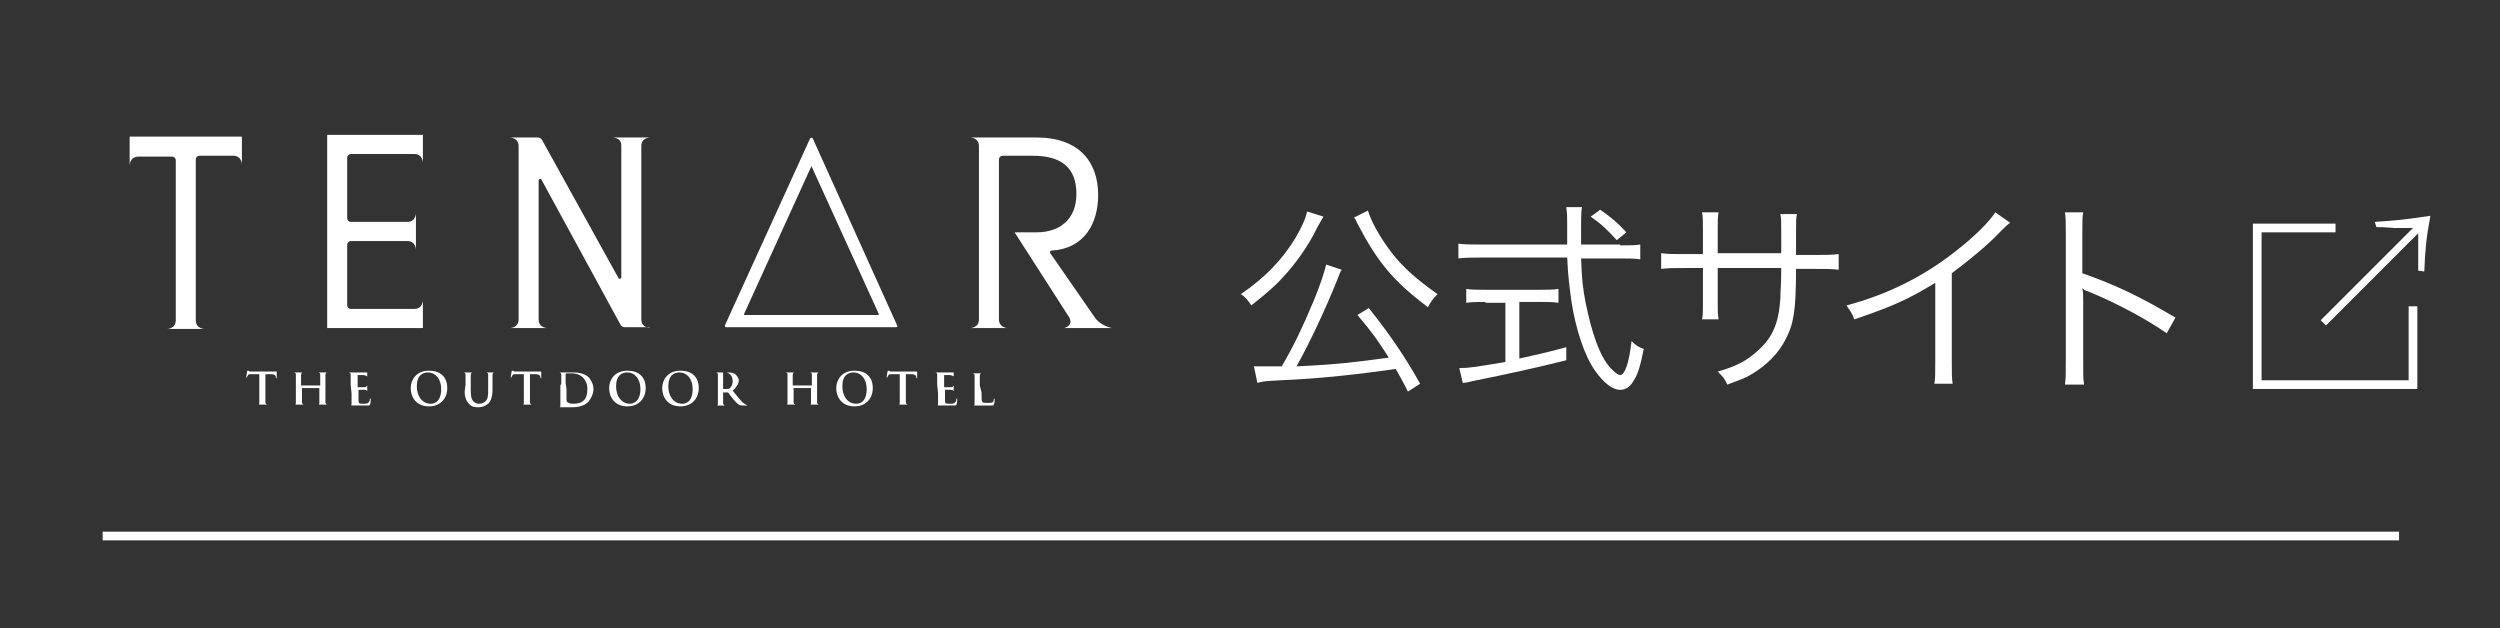 <?xml version="1.0" encoding="utf-8"?>
<!-- Generator: Adobe Illustrator 28.0.0, SVG Export Plug-In . SVG Version: 6.00 Build 0)  -->
<svg version="1.1" id="レイヤー_1" xmlns="http://www.w3.org/2000/svg" xmlns:xlink="http://www.w3.org/1999/xlink" x="0px"
	 y="0px" viewBox="0 0 287.3 72.2" style="enable-background:new 0 0 287.3 72.2;" xml:space="preserve">
<rect x="0" y="0" width="287.3" height="72.2" fill="#333333" stroke="none"/>
<style type="text/css">
	.st0{fill:none;stroke:#FFFFFF;stroke-miterlimit:10;}
	.st1{fill:#FFFFFF;}
</style>
<line class="st0" x1="11.8" y1="61.6" x2="275.7" y2="61.6"/>
<g>
	<path class="st1" d="M152.1,24.9c-0.2,0.3-0.3,0.5-0.7,1.2c-1,2.1-2.5,4.2-4,5.8c-1.1,1.2-2.1,2-3.6,3.2c-0.4-0.6-0.6-0.9-1.2-1.3
		c2.8-1.9,4.8-4,6.3-6.5c0.7-1.2,1.2-2.3,1.3-3L152.1,24.9z M161.8,45c-0.6-1.2-0.9-1.7-1.4-2.6c-4.2,0.6-8.5,1.1-13.2,1.3
		c-1.8,0.1-2,0.1-2.7,0.3l-0.4-1.9c0.6,0,1.2,0,1.6,0c0.5,0,0.8,0,1.6,0c1.4-2.4,2.4-4.5,3.7-7.6c0.8-2,1.2-3.2,1.4-4.1l1.8,0.6
		c0,0,0,0.1-0.1,0.1c-0.1,0.2-0.2,0.5-0.4,1c-1.4,3.5-3.2,7.3-4.7,10c4.6-0.2,6.9-0.5,10.6-1c-1.2-1.9-1.9-2.9-3.6-4.9l1.3-0.8
		c2.4,3,4.3,5.8,5.9,8.7L161.8,45z M157.2,24.2c0.4,1.3,1.4,3.1,2.7,4.8c1.4,1.8,2.9,3.1,5.3,4.8c-0.5,0.5-0.8,0.9-1.1,1.5
		c-4-3-5.8-5.2-8.1-9.6c-0.2-0.4-0.2-0.5-0.4-0.7L157.2,24.2z"/>
	<path class="st1" d="M186.2,28.2c1,0,1.7,0,2.3-0.1v1.7c-0.7-0.1-1.5-0.1-2.5-0.1h-4.3c0.1,2.7,0.2,3.3,0.5,5
		c0.4,1.9,0.7,3.1,1.2,4.5c0.6,1.7,1.3,2.8,2,3.4c0.3,0.3,0.6,0.5,0.8,0.5c0.5,0,1-1.3,1.3-3.9c0.5,0.5,0.8,0.7,1.4,0.9
		c-0.4,2-0.7,3-1.2,3.7c-0.4,0.7-0.9,1-1.5,1c-0.9,0-1.9-0.8-2.9-2.2c-1.2-1.7-2.2-4.7-2.7-7.9c-0.2-1.5-0.4-2.8-0.5-5.1h-10
		c-1,0-1.7,0-2.5,0.1V28c0.7,0.1,1.4,0.1,2.5,0.1h10c0-0.7,0-0.7,0-2.4c0-1,0-1-0.1-1.9h1.8c-0.1,0.5-0.1,1.3-0.1,2.2
		c0,0.5,0,1,0,2.1H186.2z M170.7,34.7c-0.9,0-1.6,0-2.2,0.1v-1.6c0.6,0.1,1.2,0.1,2.2,0.1h6.2c1,0,1.6,0,2.2-0.1v1.6
		c-0.6-0.1-1.2-0.1-2.1-0.1h-2.4v6.5c1.8-0.4,2.8-0.6,5.4-1.3v1.5c-3.6,0.9-6.8,1.6-10.8,2.4c-0.3,0.1-0.8,0.2-1.1,0.2l-0.4-1.7
		c1.1,0,1.7-0.1,5.3-0.7v-6.8H170.7z M185.8,27.6c-1.1-1.2-1.7-1.8-3-2.7l1.1-0.8c1.4,1,2,1.5,3,2.6L185.8,27.6z"/>
	<path class="st1" d="M204.7,29.3V27c0-1.7,0-1.9-0.1-2.4h1.9c-0.1,0.6-0.1,0.6-0.1,2.2c0,0.5,0,0.5,0,2.5h2.1c1.4,0,1.9,0,2.8-0.1
		V31c-0.8-0.1-1.5-0.1-2.8-0.1h-2.1c0,4.9-0.3,6.4-1.2,8.1c-0.8,1.6-2.2,3-3.9,4c-0.8,0.5-1.5,0.7-2.8,1.2c-0.3-0.7-0.5-0.9-1.1-1.5
		c2.1-0.6,3.3-1.2,4.6-2.4c1.7-1.5,2.4-3.1,2.6-6c0-0.8,0.1-1.5,0.1-3.5h-7.3v4c0,1,0,1.3,0.1,1.9h-1.9c0.1-0.5,0.1-1,0.1-2v-3.9h-2
		c-1.3,0-2,0-2.8,0.1v-1.8c0.9,0.1,1.4,0.1,2.8,0.1h2v-2.8c0-1,0-1.5-0.1-2h1.9c-0.1,0.6-0.1,0.8-0.1,1.9v2.8H204.7z"/>
	<path class="st1" d="M231,25.6c-0.4,0.3-0.5,0.4-1.1,1c-1.5,1.6-3.6,3.3-5.6,4.8v10.2c0,1.4,0,1.9,0.1,2.5h-2.1
		c0.1-0.6,0.1-1.2,0.1-2.5v-9.1c-3.1,1.9-4.9,2.7-9.3,4.2c-0.3-0.8-0.5-1-0.9-1.6c4.5-1.2,8.7-3.2,12.5-6.2c2.2-1.7,3.9-3.4,4.6-4.5
		L231,25.6z"/>
	<path class="st1" d="M237.3,44.2c0.1-0.6,0.1-1.2,0.1-2.5V26.8c0-1.3,0-1.8-0.1-2.4h2.1c-0.1,0.6-0.1,1.1-0.1,2.5v4.5
		c3.7,1.3,6.5,2.6,10.7,5.1l-1,1.8c-2.3-1.6-5.6-3.4-9-4.8c-0.4-0.1-0.5-0.2-0.7-0.4l0,0c0.1,0.5,0.1,0.8,0.1,1.4v7.2
		c0,1.3,0,1.9,0.1,2.5H237.3z"/>
</g>
<g>
	<path class="st1" d="M29.8,43L29,43c-0.3,0-0.4,0-0.5,0.1c0,0.1-0.1,0.1-0.1,0.2c0,0,0,0.1-0.1,0.1c0,0,0,0,0-0.1
		c0-0.1,0.1-0.6,0.1-0.6c0-0.1,0-0.1,0.1-0.1c0,0,0.1,0,0.2,0.1c0.1,0,0.4,0,0.5,0h2.1c0.2,0,0.3,0,0.4,0c0.1,0,0.1,0,0.1,0
		c0,0,0,0,0,0.1c0,0.1,0,0.5,0,0.6c0,0,0,0.1,0,0.1c0,0,0,0-0.1-0.1v-0.1c0-0.1-0.1-0.3-0.6-0.3h-0.6v2.1c0,0.5,0,0.9,0,1.1
		c0,0.1,0,0.2,0.2,0.3c0.1,0,0.2,0,0.2,0s0.1,0,0.1,0c0,0,0,0-0.1,0c-0.4,0-0.7,0-0.8,0c-0.1,0-0.5,0-0.6,0c-0.1,0-0.1,0-0.1,0
		c0,0,0,0,0.1,0c0.1,0,0.1,0,0.2,0c0.1,0,0.1-0.1,0.1-0.3c0-0.2,0-0.6,0-1.1L29.8,43L29.8,43z"/>
	<path class="st1" d="M36.8,44.3C36.8,44.3,36.8,44.3,36.8,44.3l0-0.1c0-0.8,0-0.9,0-1.1s0-0.2-0.2-0.3c0,0-0.1,0-0.2,0
		c-0.1,0-0.1,0-0.1,0s0,0,0.1,0c0.3,0,0.6,0,0.7,0s0.5,0,0.6,0c0.1,0,0.1,0,0.1,0s0,0-0.1,0c0,0-0.1,0-0.1,0c-0.1,0-0.2,0.1-0.2,0.3
		s0,0.3,0,1.1v0.9c0,0.5,0,0.9,0,1.1c0,0.1,0,0.2,0.2,0.3c0.1,0,0.2,0,0.2,0c0.1,0,0.1,0,0.1,0c0,0,0,0-0.1,0c-0.3,0-0.7,0-0.8,0
		c-0.1,0-0.5,0-0.6,0c-0.1,0-0.1,0-0.1,0c0,0,0,0,0.1,0c0.1,0,0.1,0,0.2,0c0.1,0,0.1-0.1,0.1-0.3c0-0.2,0-0.6,0-1.1v-0.5
		c0,0,0,0,0,0h-2c0,0,0,0,0,0v0.5c0,0.5,0,0.9,0,1.1c0,0.1,0,0.2,0.2,0.3c0.1,0,0.2,0,0.2,0c0.1,0,0.1,0,0.1,0c0,0,0,0-0.1,0
		c-0.4,0-0.7,0-0.8,0c-0.1,0-0.5,0-0.6,0c-0.1,0-0.1,0-0.1,0c0,0,0,0,0.1,0c0.1,0,0.1,0,0.2,0c0.1,0,0.1-0.1,0.1-0.3
		c0-0.2,0-0.6,0-1.1v-0.9c0-0.8,0-0.9,0-1.1s0-0.2-0.2-0.3c0,0-0.1,0-0.2,0s-0.1,0-0.1,0s0,0,0.1,0c0.3,0,0.6,0,0.7,0s0.5,0,0.6,0
		c0.1,0,0.1,0,0.1,0s0,0-0.1,0c0,0-0.1,0-0.1,0c-0.1,0-0.2,0.1-0.2,0.3s0,0.3,0,1.1v0.1c0,0,0,0,0,0H36.8z"/>
	<path class="st1" d="M40.3,44.2c0-0.8,0-0.9,0-1.1s0-0.2-0.2-0.3c0,0-0.1,0-0.2,0c-0.1,0-0.1,0-0.1,0c0,0,0,0,0.1,0
		c0.1,0,0.3,0,0.4,0s0.2,0,0.3,0c0.2,0,1.2,0,1.3,0c0.1,0,0.2,0,0.2,0s0.1,0,0.1,0c0,0,0,0,0,0c0,0,0,0.1,0,0.3c0,0,0,0.3,0,0.4
		c0,0,0,0.1,0,0.1s0,0,0-0.1c0,0,0-0.1,0-0.2c0-0.1-0.1-0.1-0.4-0.2c-0.1,0-0.6,0-0.7,0c0,0,0,0,0,0v1.3c0,0,0,0.1,0,0.1
		c0.1,0,0.7,0,0.8,0c0.1,0,0.2,0,0.2-0.1c0,0,0.1-0.1,0.1-0.1c0,0,0,0,0,0c0,0,0,0.1,0,0.4c0,0.1,0,0.3,0,0.4s0,0.1,0,0.1s0,0,0,0
		c0,0,0-0.1,0-0.2c0-0.1-0.1-0.2-0.3-0.2c-0.1,0-0.6,0-0.7,0c0,0,0,0,0,0v0.4c0,0.2,0,0.6,0,0.8c0,0.4,0.1,0.4,0.6,0.4
		c0.1,0,0.4,0,0.5-0.1c0.1-0.1,0.2-0.2,0.2-0.4c0-0.1,0-0.1,0.1-0.1c0,0,0,0,0,0.1c0,0.1,0,0.5-0.1,0.6c0,0.1-0.1,0.1-0.3,0.1
		c-0.4,0-0.7,0-0.9,0s-0.4,0-0.5,0c-0.1,0-0.2,0-0.3,0c-0.1,0-0.2,0-0.4,0c-0.1,0-0.1,0-0.1,0c0,0,0,0,0.1,0c0.1,0,0.1,0,0.2,0
		c0.1,0,0.1-0.1,0.1-0.3c0-0.2,0-0.6,0-1.1L40.3,44.2L40.3,44.2z"/>
	<path class="st1" d="M47.2,44.6c0-0.9,0.6-2,2.1-2c1.3,0,2.1,0.7,2.1,2c0,1.2-0.8,2.1-2.1,2.1C47.8,46.7,47.2,45.6,47.2,44.6
		 M50.7,44.7c0-1.2-0.7-1.9-1.5-1.9c-0.6,0-1.3,0.3-1.3,1.6c0,1.1,0.6,2,1.6,2C49.9,46.4,50.7,46.2,50.7,44.7"/>
	<path class="st1" d="M53.5,44.2c0-0.8,0-0.9,0-1.1s0-0.2-0.2-0.3c0,0-0.1,0-0.2,0c-0.1,0-0.1,0-0.1,0c0,0,0,0,0.1,0
		c0.3,0,0.6,0,0.7,0c0.1,0,0.5,0,0.6,0c0.1,0,0.1,0,0.1,0c0,0,0,0-0.1,0c-0.1,0-0.1,0-0.1,0c-0.1,0-0.2,0.1-0.2,0.3s0,0.3,0,1.1v0.7
		c0,0.7,0.1,1.1,0.4,1.3c0.2,0.2,0.5,0.2,0.6,0.2c0.2,0,0.5-0.1,0.7-0.3c0.3-0.3,0.3-0.7,0.3-1.3v-0.6c0-0.8,0-0.9,0-1.1
		s0-0.2-0.2-0.3c0,0-0.1,0-0.2,0c-0.1,0-0.1,0-0.1,0s0,0,0.1,0c0.2,0,0.6,0,0.6,0c0.1,0,0.4,0,0.6,0c0.1,0,0.1,0,0.1,0s0,0-0.1,0
		c-0.1,0-0.1,0-0.1,0c-0.1,0-0.2,0.1-0.2,0.3s0,0.3,0,1.1v0.6c0,0.6-0.1,1.2-0.5,1.6c-0.4,0.3-0.7,0.4-1.1,0.4c-0.3,0-0.8,0-1.1-0.4
		c-0.2-0.2-0.5-0.6-0.5-1.4L53.5,44.2L53.5,44.2z"/>
	<path class="st1" d="M60.2,43l-0.8,0c-0.3,0-0.4,0-0.5,0.1c0,0.1-0.1,0.1-0.1,0.2c0,0,0,0.1-0.1,0.1c0,0,0,0,0-0.1
		c0-0.1,0.1-0.6,0.1-0.6c0-0.1,0-0.1,0.1-0.1c0,0,0.1,0,0.2,0.1c0.1,0,0.4,0,0.5,0h2.1c0.2,0,0.3,0,0.4,0c0.1,0,0.1,0,0.1,0
		c0,0,0,0,0,0.1c0,0.1,0,0.5,0,0.6c0,0,0,0.1,0,0.1s0,0-0.1-0.1v-0.1c0-0.1-0.1-0.3-0.6-0.3h-0.6v2.1c0,0.5,0,0.9,0,1.1
		c0,0.1,0,0.2,0.2,0.3c0.1,0,0.2,0,0.2,0c0.1,0,0.1,0,0.1,0c0,0,0,0-0.1,0c-0.4,0-0.7,0-0.8,0c-0.1,0-0.5,0-0.6,0
		c-0.1,0-0.1,0-0.1,0c0,0,0,0,0.1,0c0.1,0,0.1,0,0.2,0c0.1,0,0.1-0.1,0.1-0.3c0-0.2,0-0.6,0-1.1L60.2,43L60.2,43z"/>
	<path class="st1" d="M64.5,44.2c0-0.8,0-0.9,0-1.1s0-0.2-0.2-0.3c0,0-0.1,0-0.2,0c-0.1,0-0.1,0-0.1,0c0,0,0,0,0.1,0
		c0.3,0,0.6,0,0.7,0c0.2,0,0.5,0,0.8,0c0.6,0,1.5,0,2.1,0.6c0.2,0.3,0.5,0.7,0.5,1.3c0,0.6-0.3,1.1-0.6,1.5
		c-0.2,0.2-0.8,0.6-1.7,0.6c-0.2,0-0.4,0-0.6,0c-0.2,0-0.4,0-0.5,0c-0.1,0-0.2,0-0.3,0s-0.2,0-0.4,0c-0.1,0-0.1,0-0.1,0
		c0,0,0,0,0.1,0c0.1,0,0.1,0,0.2,0c0.1,0,0.1-0.1,0.1-0.3c0-0.2,0-0.6,0-1.1V44.2L64.5,44.2z M65.1,44.7c0,0.5,0,1,0,1.1
		c0,0.1,0,0.4,0.1,0.4c0.1,0.1,0.3,0.2,0.7,0.2c0.5,0,0.9-0.1,1.2-0.4c0.3-0.3,0.4-0.7,0.4-1.3c0-0.7-0.3-1.1-0.5-1.3
		c-0.5-0.5-1.1-0.5-1.5-0.5c-0.1,0-0.3,0-0.4,0c0,0-0.1,0-0.1,0.1c0,0.2,0,0.6,0,1L65.1,44.7L65.1,44.7z"/>
	<path class="st1" d="M70,44.6c0-0.9,0.6-2,2.1-2c1.3,0,2.1,0.7,2.1,2c0,1.2-0.8,2.1-2.1,2.1C70.6,46.7,70,45.6,70,44.6 M73.6,44.7
		c0-1.2-0.7-1.9-1.5-1.9c-0.6,0-1.3,0.3-1.3,1.6c0,1.1,0.6,2,1.6,2C72.7,46.4,73.6,46.2,73.6,44.7"/>
	<path class="st1" d="M76.1,44.6c0-0.9,0.6-2,2.1-2c1.3,0,2.1,0.7,2.1,2c0,1.2-0.8,2.1-2.1,2.1C76.7,46.7,76.1,45.6,76.1,44.6
		 M79.6,44.7c0-1.2-0.7-1.9-1.5-1.9c-0.6,0-1.3,0.3-1.3,1.6c0,1.1,0.6,2,1.6,2C78.8,46.4,79.6,46.2,79.6,44.7"/>
	<path class="st1" d="M82.5,44.2c0-0.8,0-0.9,0-1.1s0-0.2-0.2-0.3c0,0-0.1,0-0.2,0c-0.1,0-0.1,0-0.1,0c0,0,0,0,0.1,0
		c0.3,0,0.6,0,0.7,0c0.2,0,0.6,0,0.7,0c0.3,0,0.7,0,1,0.2c0.1,0.1,0.4,0.4,0.4,0.7c0,0.4-0.2,0.7-0.7,1.2c0.5,0.6,0.8,1,1.1,1.3
		c0.3,0.3,0.5,0.3,0.6,0.4c0.1,0,0.1,0,0.1,0c0,0,0.1,0,0.1,0s0,0-0.1,0h-0.5c-0.3,0-0.4,0-0.6-0.1c-0.2-0.1-0.4-0.4-0.7-0.7
		c-0.2-0.3-0.5-0.6-0.5-0.7c0,0-0.1,0-0.1,0h-0.5c0,0,0,0,0,0v0.1c0,0.5,0,0.9,0,1.1c0,0.1,0,0.2,0.2,0.3c0.1,0,0.2,0,0.2,0
		c0,0,0.1,0,0.1,0s0,0-0.1,0c-0.3,0-0.7,0-0.7,0c-0.1,0-0.4,0-0.6,0c-0.1,0-0.1,0-0.1,0s0,0,0.1,0c0.1,0,0.1,0,0.2,0
		c0.1,0,0.1-0.1,0.1-0.3c0-0.2,0-0.6,0-1.1L82.5,44.2L82.5,44.2z M83.1,44.6c0,0.1,0,0.1,0,0.1c0.1,0,0.2,0,0.4,0
		c0.2,0,0.3,0,0.4-0.1c0.1-0.1,0.3-0.4,0.3-0.8c0-0.7-0.5-1-0.8-1c-0.1,0-0.2,0-0.3,0c0,0,0,0,0,0.1V44.6z"/>
	<path class="st1" d="M93.3,44.3C93.3,44.3,93.3,44.3,93.3,44.3l0-0.1c0-0.8,0-0.9,0-1.1s0-0.2-0.2-0.3c0,0-0.1,0-0.2,0
		s-0.1,0-0.1,0s0,0,0.1,0c0.3,0,0.6,0,0.7,0c0.1,0,0.5,0,0.6,0c0.1,0,0.1,0,0.1,0s0,0-0.1,0c0,0-0.1,0-0.1,0c-0.1,0-0.2,0.1-0.2,0.3
		s0,0.3,0,1.1v0.9c0,0.5,0,0.9,0,1.1c0,0.1,0,0.2,0.2,0.3c0.1,0,0.2,0,0.2,0s0.1,0,0.1,0c0,0,0,0-0.1,0c-0.3,0-0.7,0-0.8,0
		c-0.1,0-0.5,0-0.6,0c-0.1,0-0.1,0-0.1,0c0,0,0,0,0.1,0c0.1,0,0.1,0,0.2,0c0.1,0,0.1-0.1,0.1-0.3c0-0.2,0-0.6,0-1.1v-0.5
		c0,0,0,0,0,0h-2c0,0,0,0,0,0v0.5c0,0.5,0,0.9,0,1.1c0,0.1,0,0.2,0.2,0.3c0.1,0,0.2,0,0.2,0s0.1,0,0.1,0c0,0,0,0-0.1,0
		c-0.3,0-0.7,0-0.8,0c-0.1,0-0.5,0-0.6,0c-0.1,0-0.1,0-0.1,0c0,0,0,0,0.1,0c0.1,0,0.1,0,0.2,0c0.1,0,0.1-0.1,0.1-0.3
		c0-0.2,0-0.6,0-1.1v-0.9c0-0.8,0-0.9,0-1.1s0-0.2-0.2-0.3c0,0-0.1,0-0.2,0s-0.1,0-0.1,0s0,0,0.1,0c0.3,0,0.6,0,0.7,0
		c0.1,0,0.5,0,0.6,0c0.1,0,0.1,0,0.1,0s0,0-0.1,0c0,0-0.1,0-0.1,0c-0.1,0-0.2,0.1-0.2,0.3s0,0.3,0,1.1v0.1c0,0,0,0,0,0H93.3z"/>
	<path class="st1" d="M96.1,44.6c0-0.9,0.6-2,2.1-2c1.3,0,2.1,0.7,2.1,2c0,1.2-0.8,2.1-2.1,2.1C96.7,46.7,96.1,45.6,96.1,44.6
		 M99.6,44.7c0-1.2-0.7-1.9-1.5-1.9c-0.6,0-1.3,0.3-1.3,1.6c0,1.1,0.6,2,1.6,2C98.8,46.4,99.6,46.2,99.6,44.7"/>
	<path class="st1" d="M103.4,43l-0.8,0c-0.3,0-0.4,0-0.5,0.1c0,0.1-0.1,0.1-0.1,0.2c0,0,0,0.1-0.1,0.1c0,0,0,0,0-0.1
		c0-0.1,0.1-0.6,0.1-0.6c0-0.1,0-0.1,0.1-0.1c0,0,0.1,0,0.2,0.1c0.1,0,0.4,0,0.5,0h2.1c0.2,0,0.3,0,0.4,0c0.1,0,0.1,0,0.1,0
		c0,0,0,0,0,0.1c0,0.1,0,0.5,0,0.6c0,0,0,0.1,0,0.1c0,0,0,0-0.1-0.1v-0.1c0-0.1-0.1-0.3-0.6-0.3h-0.6v2.1c0,0.5,0,0.9,0,1.1
		c0,0.1,0,0.2,0.2,0.3c0.1,0,0.2,0,0.2,0s0.1,0,0.1,0c0,0,0,0-0.1,0c-0.4,0-0.7,0-0.8,0c-0.1,0-0.5,0-0.6,0c-0.1,0-0.1,0-0.1,0
		c0,0,0,0,0.1,0c0.1,0,0.1,0,0.2,0c0.1,0,0.1-0.1,0.1-0.3c0-0.2,0-0.6,0-1.1L103.4,43L103.4,43z"/>
	<path class="st1" d="M107.7,44.2c0-0.8,0-0.9,0-1.1s0-0.2-0.2-0.3c0,0-0.1,0-0.2,0s-0.1,0-0.1,0c0,0,0,0,0.1,0c0.1,0,0.3,0,0.4,0
		c0.1,0,0.2,0,0.3,0c0.2,0,1.2,0,1.3,0s0.2,0,0.2,0c0,0,0.1,0,0.1,0c0,0,0,0,0,0c0,0,0,0.1,0,0.3c0,0,0,0.3,0,0.4c0,0,0,0.1,0,0.1
		c0,0,0,0,0-0.1s0-0.1,0-0.2c0-0.1-0.1-0.1-0.4-0.2c-0.1,0-0.6,0-0.7,0c0,0,0,0,0,0v1.3c0,0,0,0.1,0,0.1c0.1,0,0.7,0,0.8,0
		c0.1,0,0.2,0,0.2-0.1c0,0,0.1-0.1,0.1-0.1c0,0,0,0,0,0s0,0.1,0,0.4c0,0.1,0,0.3,0,0.4s0,0.1,0,0.1c0,0,0,0,0,0c0,0,0-0.1,0-0.2
		c0-0.1-0.1-0.2-0.3-0.2c-0.1,0-0.6,0-0.7,0c0,0,0,0,0,0v0.4c0,0.2,0,0.6,0,0.8c0,0.4,0.1,0.4,0.6,0.4c0.1,0,0.4,0,0.5-0.1
		c0.1-0.1,0.2-0.2,0.2-0.4c0-0.1,0-0.1,0.1-0.1c0,0,0,0,0,0.1c0,0.1,0,0.5-0.1,0.6c0,0.1-0.1,0.1-0.3,0.1c-0.4,0-0.7,0-0.9,0
		s-0.4,0-0.5,0c-0.1,0-0.2,0-0.3,0c-0.1,0-0.2,0-0.4,0c-0.1,0-0.1,0-0.1,0c0,0,0,0,0.1,0c0.1,0,0.1,0,0.2,0c0.1,0,0.1-0.1,0.1-0.3
		c0-0.2,0-0.6,0-1.1L107.7,44.2L107.7,44.2z"/>
	<path class="st1" d="M112.8,45.1c0,0.7,0,1,0.1,1.1c0.1,0.1,0.2,0.1,0.6,0.1c0.3,0,0.5,0,0.6-0.1c0.1-0.1,0.1-0.2,0.1-0.3
		c0,0,0-0.1,0.1-0.1c0,0,0,0,0,0.1c0,0.1,0,0.5-0.1,0.6c0,0.1-0.1,0.1-0.3,0.1c-0.4,0-0.6,0-0.9,0s-0.4,0-0.6,0c-0.1,0-0.2,0-0.3,0
		s-0.2,0-0.4,0c-0.1,0-0.1,0-0.1,0s0,0,0.1,0c0.1,0,0.1,0,0.2,0c0.1,0,0.1-0.1,0.1-0.3c0-0.2,0-0.6,0-1.1v-0.9c0-0.8,0-0.9,0-1.1
		s0-0.2-0.2-0.3c0,0-0.1,0-0.2,0s-0.1,0-0.1,0c0,0,0,0,0.1,0c0.2,0,0.6,0,0.7,0c0.1,0,0.5,0,0.7,0c0.1,0,0.1,0,0.1,0c0,0,0,0-0.1,0
		c-0.1,0-0.1,0-0.2,0c-0.1,0-0.2,0.1-0.2,0.3s0,0.3,0,1.1L112.8,45.1L112.8,45.1z"/>
	<path class="st1" d="M14.9,15.8v2.2v1c0,0,0-1,1-1h3.9c0.2,0,0.4,0.2,0.4,0.4v18.4c0,1-1,1-1,1h1h2.3h1c0,0-1,0-1-1V18.3
		c0-0.2,0.2-0.4,0.4-0.4h3.9c1,0,1,1,1,1v-1v-2.2H14.9z"/>
	<path class="st1" d="M73.7,36.7V16.8c0-1,1-1,1-1h-1h-2.3l0,0h-1c0,0,1,0,1,0.9v15.2c0,0.1-0.2,0.2-0.3,0.1l-8.8-15.9
		c-0.1-0.2-0.3-0.3-0.5-0.3h-2.2h-1c0,0,1,0,1,1v19.9c0,1-1,1-1,1h1h2.3h1c0,0-1,0-1-1v-16c0-0.1,0.2-0.2,0.3-0.1l9.1,16.7
		c0.1,0.2,0.3,0.3,0.5,0.3h1.9h1C74.7,37.7,73.7,37.7,73.7,36.7"/>
	<path class="st1" d="M122.3,37.7h5.5c0,0-1.2-0.2-1.9-1.1l-5.2-7.5c-0.1-0.1,0-0.3,0.1-0.3c3.8-0.2,5.4-3.1,5.4-6.4
		c0-3.7-2.1-6.6-7.1-6.6h-6.6h-1c0,0,1,0,1,1v19.9c0,1-1,1-1,1h1h2.3l0,0h1c0,0-0.9,0-1-0.9V18.3c0-0.2,0.2-0.4,0.4-0.4h3.5
		c3.2,0,5,1.3,5,4.4c0,2.8-1.8,4.4-4.6,4.4h-2.5l6.1,9.5C123.6,37.4,122.3,37.7,122.3,37.7"/>
	<path class="st1" d="M37.6,15.8v21.9h11v-2.2v-1c0,0,0,1-1,1h-7.3c-0.2,0-0.4-0.2-0.4-0.4v-7c0-0.2,0.2-0.4,0.4-0.4h6.5
		c1,0,1,1,1,1v-1l0,0v-2.2v-1c0,0,0,1-1,1h-6.5c-0.2,0-0.4-0.2-0.4-0.4v-7c0-0.2,0.2-0.4,0.4-0.4h7.3c1,0,1,1,1,1v-1v-2.2H37.6z"/>
	<path class="st1" d="M93.4,15.9c-0.1-0.1-0.2-0.1-0.3,0l-9.8,21.5c0,0.1,0,0.2,0.1,0.2H103c0.1,0,0.2-0.1,0.1-0.2L93.4,15.9z
		 M100.8,36.2H85.6c-0.1,0-0.1-0.1-0.1-0.1l7.7-16.9c0-0.1,0.1-0.1,0.1,0l7.7,16.9C101,36.2,100.9,36.2,100.8,36.2"/>
</g>
<g>
	<g>
		<path class="st1" d="M272.9,25.5c2.9-0.2,2.9-0.2,6.4-0.7c-0.5,2.7-0.6,3.9-0.7,6.4l-0.7-0.1c0-0.6,0-0.6,0-1.4c0-0.7,0-0.7,0-1.5
			c0-0.5,0-0.8,0-1.4l-10.6,10.6l-0.6-0.6l10.6-10.6c-1.7,0-1.9,0-2.1,0c-1.4-0.1-1.4-0.1-2.1-0.1L272.9,25.5z"/>
	</g>
	<polyline class="st0" points="277.3,35.2 277.3,44.2 259.4,44.2 259.4,26.2 268.4,26.2 	"/>
</g>
</svg>
